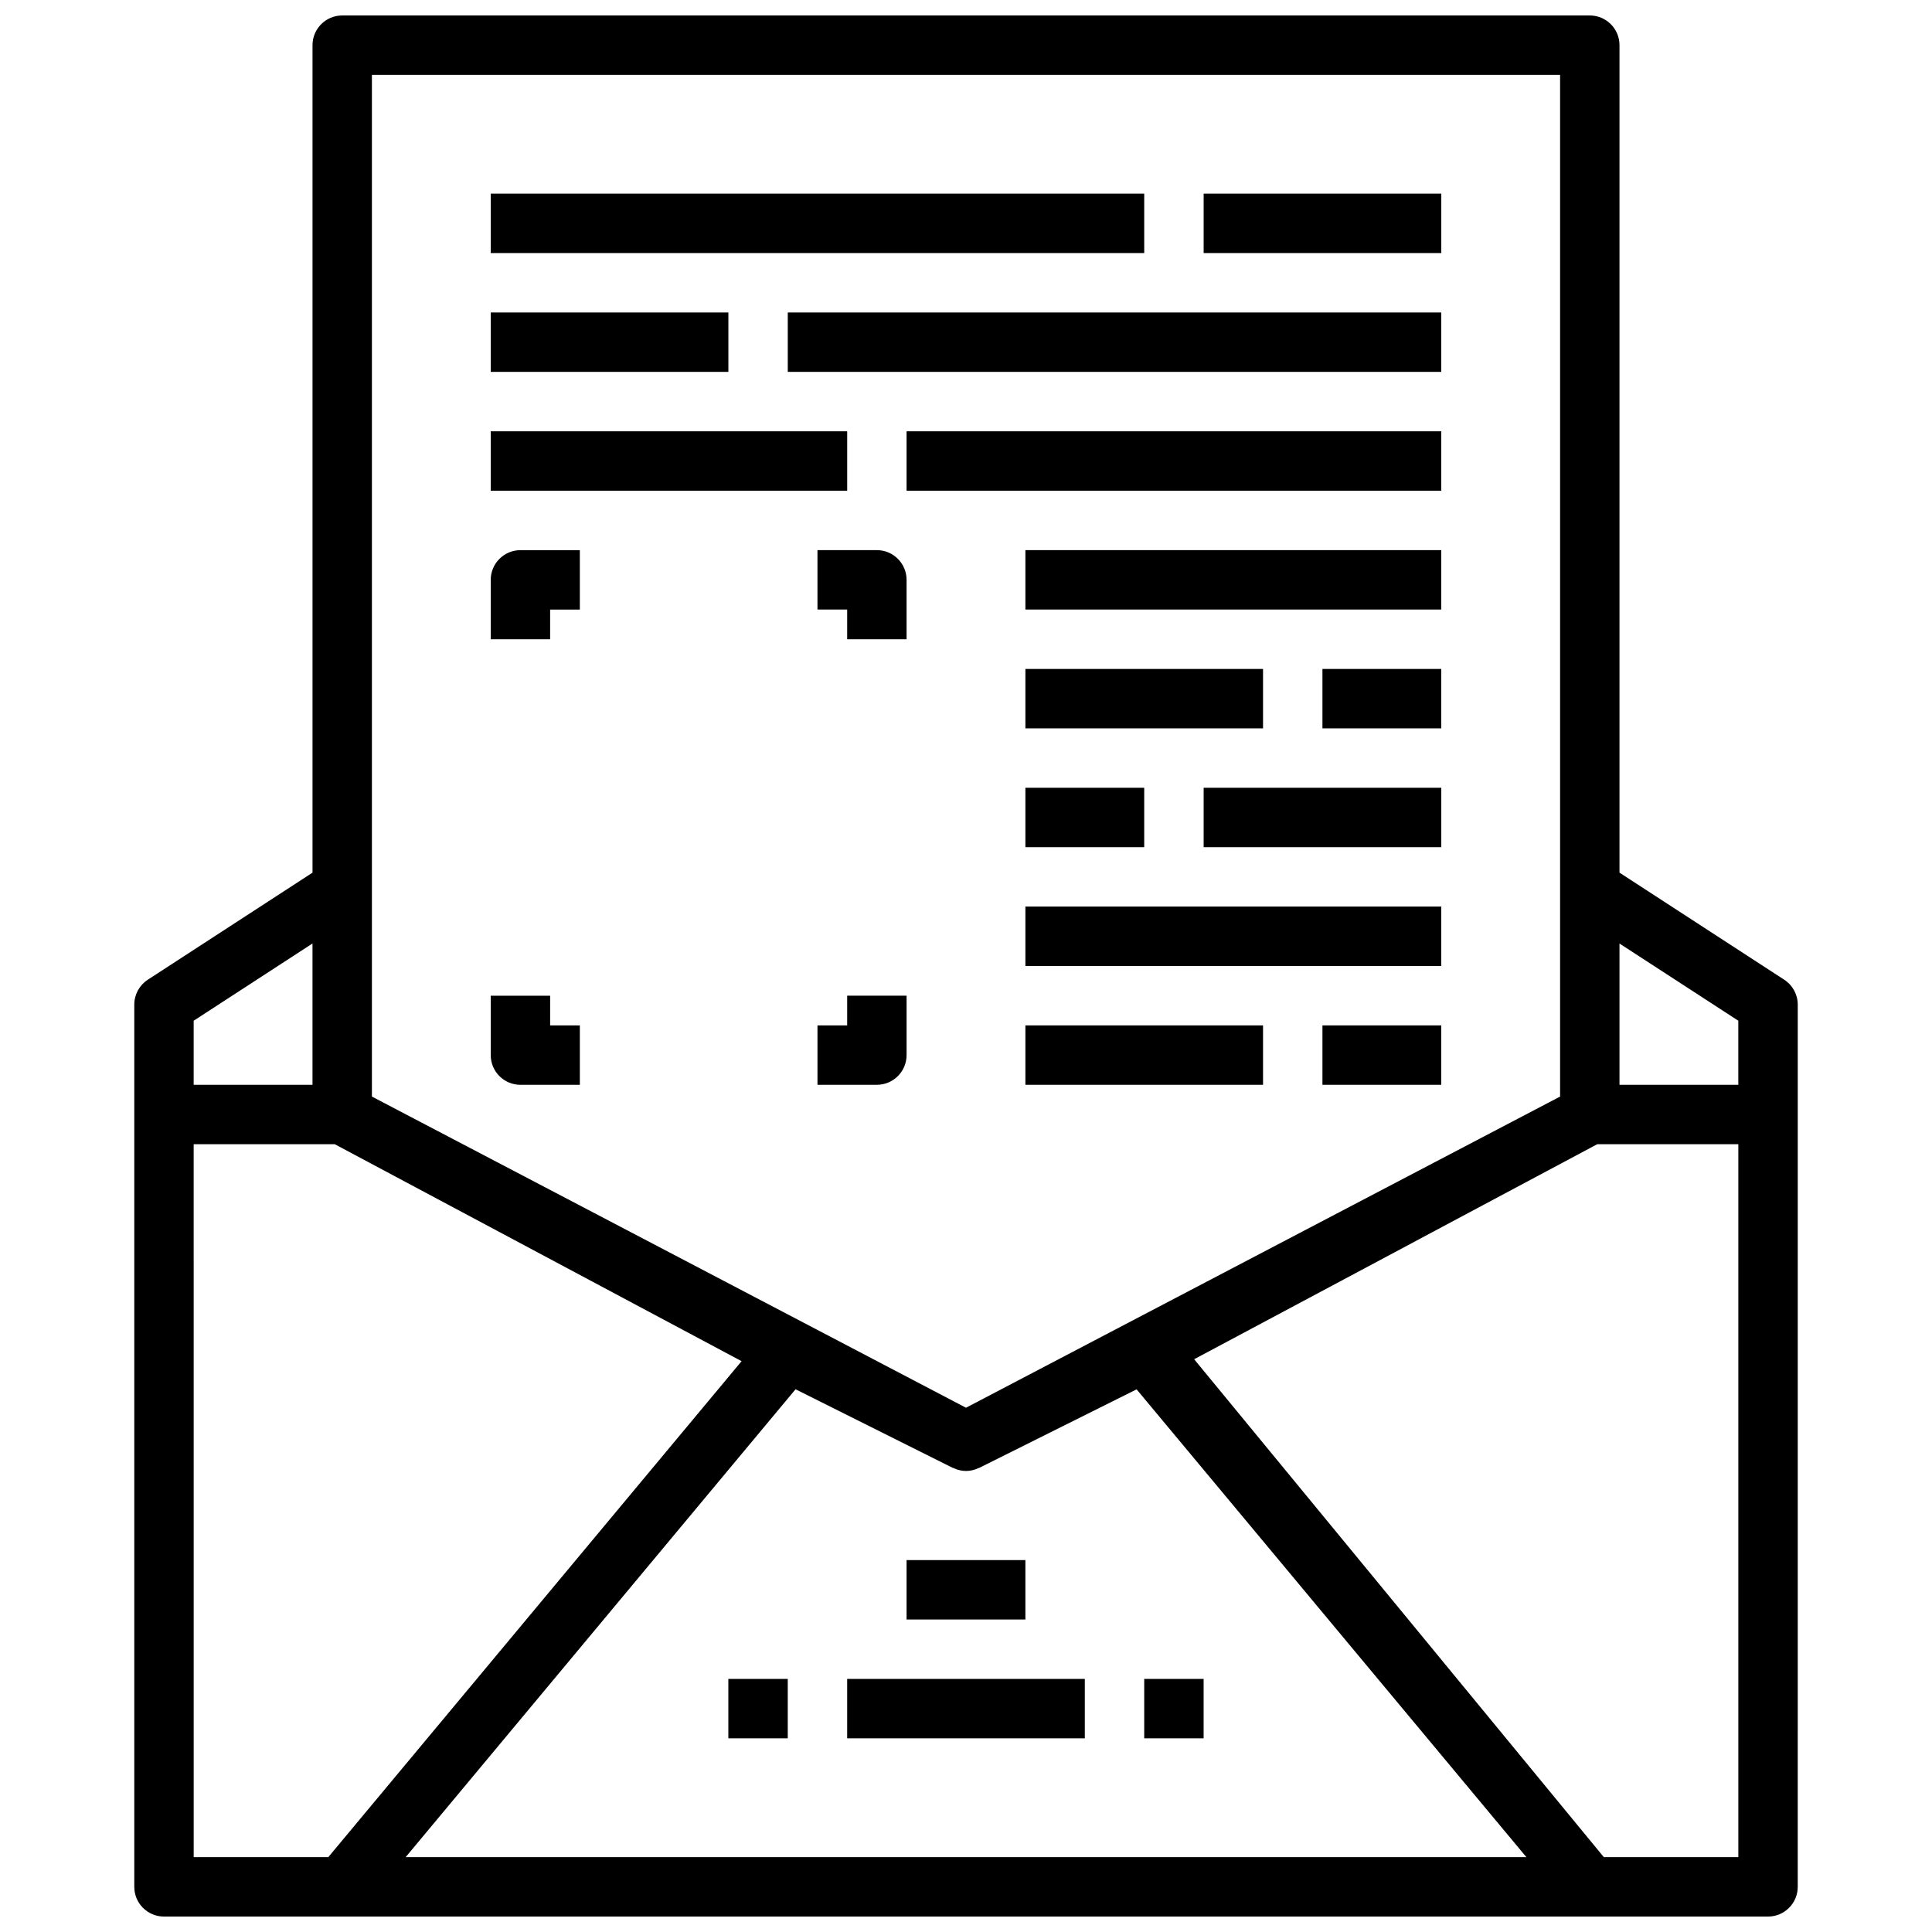 <?xml version="1.0" encoding="UTF-8"?>
<!-- Uploaded to: ICON Repo, www.svgrepo.com, Generator: ICON Repo Mixer Tools -->
<svg width="800px" height="800px" version="1.1" viewBox="144 144 512 512" xmlns="http://www.w3.org/2000/svg">
 <defs>
  <clipPath id="a">
   <path d="m179 148.09h442v503.81h-442z"/>
  </clipPath>
 </defs>
 <path d="m289.79 305.54h7.871v-15.742h-15.742c-4.344 0-7.871 3.527-7.871 7.871v15.742h15.742z"/>
 <path d="m376.38 289.79h-15.742v15.742h7.871v7.871h15.742v-15.742c0-4.344-3.527-7.871-7.871-7.871z"/>
 <path d="m281.92 431.49h15.742v-15.742h-7.871v-7.871h-15.742v15.742c0 4.344 3.527 7.871 7.871 7.871z"/>
 <path d="m368.51 415.74h-7.871v15.742h15.742c4.344 0 7.871-3.527 7.871-7.871v-15.742h-15.742z"/>
 <path d="m415.74 289.79h110.21v15.742h-110.21z"/>
 <path d="m415.74 321.28h62.977v15.742h-62.977z"/>
 <path d="m494.46 321.28h31.488v15.742h-31.488z"/>
 <path d="m415.74 384.25h110.21v15.742h-110.21z"/>
 <path d="m415.74 415.74h62.977v15.742h-62.977z"/>
 <path d="m494.46 415.74h31.488v15.742h-31.488z"/>
 <path d="m462.98 352.77h62.977v15.742h-62.977z"/>
 <path d="m415.74 352.77h31.488v15.742h-31.488z"/>
 <path d="m462.98 195.32h62.977v15.742h-62.977z"/>
 <path d="m274.05 195.32h173.18v15.742h-173.18z"/>
 <path d="m274.05 226.81h62.977v15.742h-62.977z"/>
 <path d="m352.77 226.81h173.18v15.742h-173.18z"/>
 <path d="m384.25 258.3h141.7v15.742h-141.7z"/>
 <path d="m274.05 258.3h94.465v15.742h-94.465z"/>
 <g clip-path="url(#a)">
  <path d="m616.83 403.63-43.648-28.371v-219.29c0-4.344-3.527-7.871-7.871-7.871h-330.62c-4.344 0-7.871 3.527-7.871 7.871v219.29l-43.648 28.371c-2.238 1.457-3.586 3.938-3.586 6.606v233.8c0 4.344 3.527 7.871 7.871 7.871h425.09c4.344 0 7.871-3.527 7.871-7.871l0.004-204.67v-29.125c0-2.672-1.344-5.152-3.582-6.606zm-12.16 10.871v16.988h-31.488v-37.445zm-362.11-250.66h314.88v270.76l-157.44 82.465-157.44-82.465zm-47.234 250.66 31.488-20.469v37.457h-31.488zm0 32.73h37.391l107.81 57.496-109.52 131.43h-35.676zm159.5 64.938 41.66 20.828c0.047 0.023 0.094 0.008 0.141 0.031 1.062 0.512 2.219 0.797 3.379 0.797 1.156 0 2.297-0.285 3.371-0.797 0.047-0.023 0.102-0.008 0.141-0.031l41.691-20.805 103.3 123.97h-297.01zm249.85 123.99h-35.645l-108.57-131.95 106.82-56.977h37.395z"/>
 </g>
 <path d="m384.25 557.44h31.488v15.742h-31.488z"/>
 <path d="m368.51 588.93h62.977v15.742h-62.977z"/>
 <path d="m447.23 588.93h15.742v15.742h-15.742z"/>
 <path d="m337.02 588.93h15.742v15.742h-15.742z"/>
</svg>